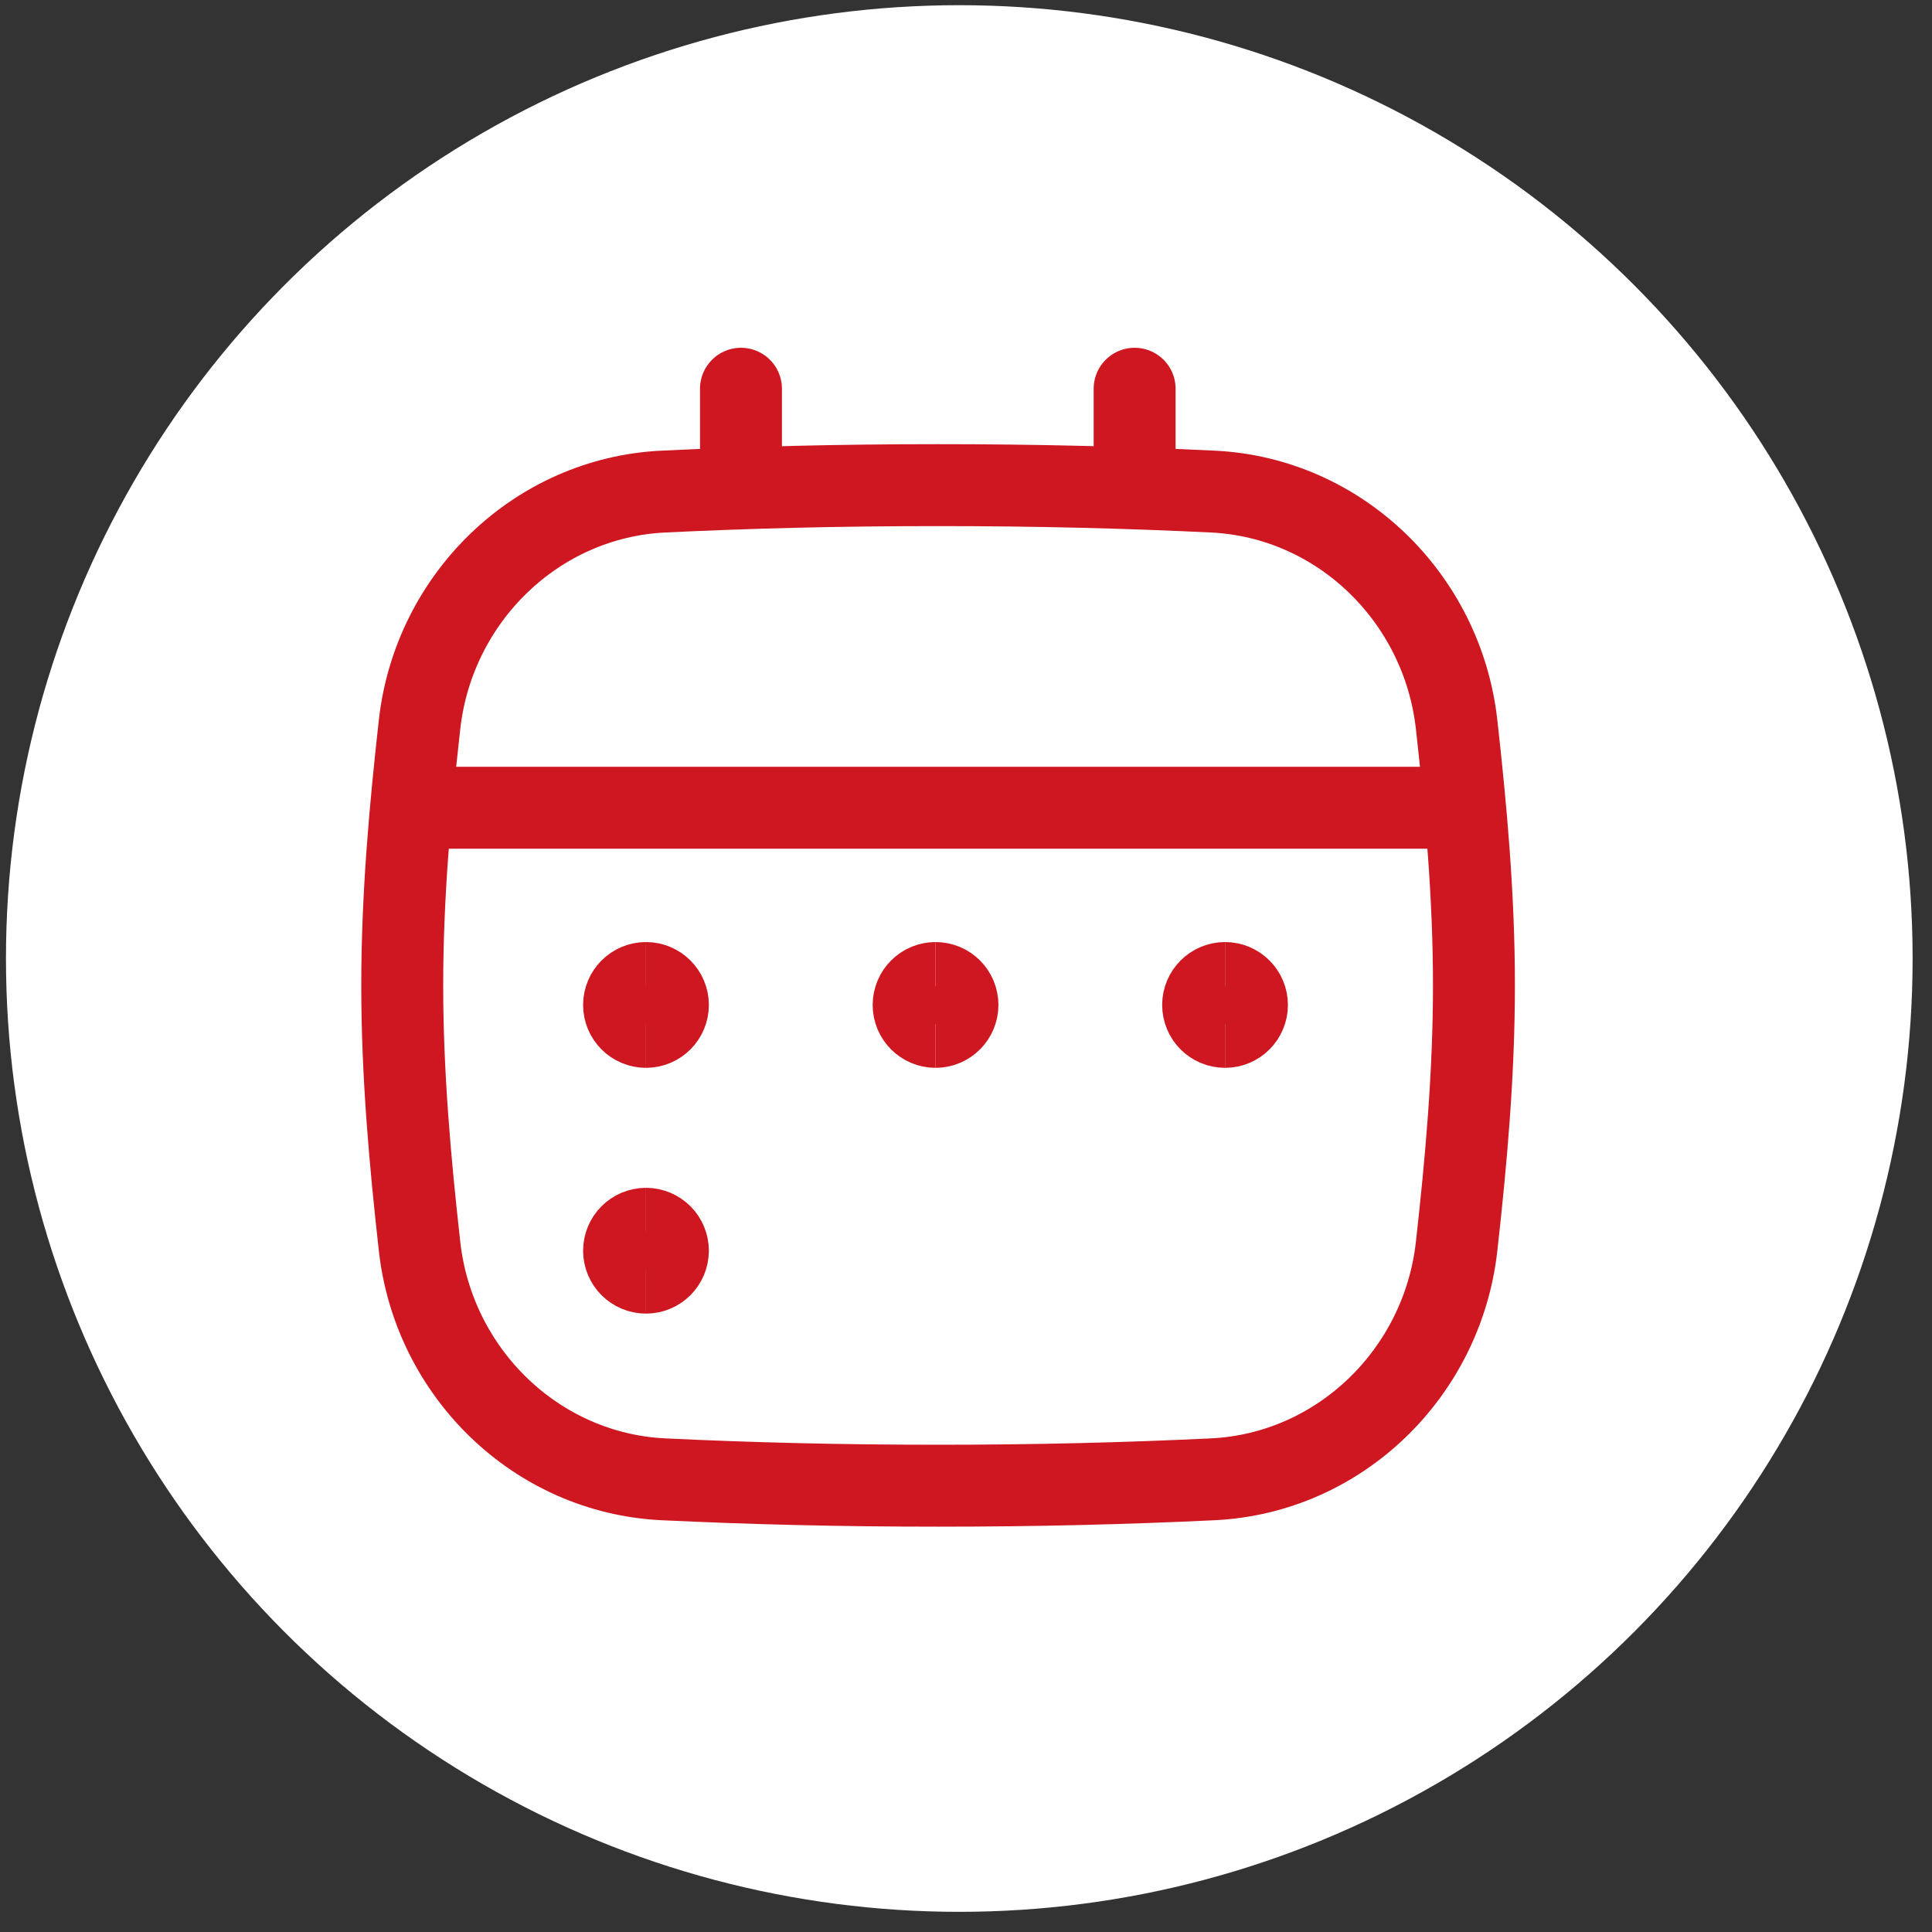 <?xml version="1.0" encoding="UTF-8"?> <svg xmlns="http://www.w3.org/2000/svg" width="57" height="57" viewBox="0 0 57 57" fill="none"><rect x="0" y="0" width="57" height="57" fill="#333333" stroke="none"/> <circle cx="28.302" cy="28.279" r="28.126" fill="white"></circle> <path d="M12.379 36.777C12.797 40.504 15.826 43.463 19.572 43.644C22.161 43.768 24.806 43.833 27.677 43.833C30.547 43.833 33.192 43.768 35.781 43.644C39.527 43.463 42.556 40.504 42.974 36.777C43.255 34.267 43.486 31.694 43.486 29.073C43.486 26.452 43.255 23.879 42.974 21.369C42.556 17.642 39.527 14.683 35.781 14.503C33.192 14.378 30.547 14.313 27.677 14.313C24.806 14.313 22.161 14.378 19.572 14.503C15.826 14.683 12.797 17.642 12.379 21.369C12.098 23.879 11.867 26.452 11.867 29.073C11.867 31.694 12.098 34.267 12.379 36.777Z" fill="white"></path> <path d="M21.861 11.469L21.861 18.043" stroke="#CE1720" stroke-width="2.417" stroke-linecap="round"></path> <path d="M33.475 11.469L33.475 18.043" stroke="#CE1720" stroke-width="2.417" stroke-linecap="round"></path> <path d="M42.353 26.627L13.001 26.627L13.413 16.18L27.504 15.158L42.353 16.18L42.353 26.627Z" fill="white"></path> <path d="M12.379 36.777C12.797 40.504 15.826 43.463 19.572 43.644C22.161 43.768 24.806 43.833 27.677 43.833C30.547 43.833 33.192 43.768 35.781 43.644C39.527 43.463 42.556 40.504 42.974 36.777C43.255 34.267 43.486 31.694 43.486 29.073C43.486 26.452 43.255 23.879 42.974 21.369C42.556 17.642 39.527 14.683 35.781 14.503C33.192 14.378 30.547 14.313 27.677 14.313C24.806 14.313 22.161 14.378 19.572 14.503C15.826 14.683 12.797 17.642 12.379 21.369C12.098 23.879 11.867 26.452 11.867 29.073C11.867 31.694 12.098 34.267 12.379 36.777Z" stroke="#CE1720" stroke-width="2.417"></path> <path d="M12.623 23.831H42.884" stroke="#CE1720" stroke-width="2.417"></path> <path d="M19.059 37.547C18.702 37.547 18.412 37.258 18.412 36.9C18.412 36.543 18.702 36.253 19.059 36.253" stroke="#CE1720" stroke-width="2.417"></path> <path d="M19.058 37.547C19.415 37.547 19.705 37.258 19.705 36.9C19.705 36.543 19.415 36.253 19.058 36.253" stroke="#CE1720" stroke-width="2.417"></path> <path d="M27.602 30.296C27.245 30.296 26.955 30.006 26.955 29.649C26.955 29.291 27.245 29.002 27.602 29.002" stroke="#CE1720" stroke-width="2.417"></path> <path d="M27.601 30.296C27.958 30.296 28.248 30.006 28.248 29.649C28.248 29.291 27.958 29.002 27.601 29.002" stroke="#CE1720" stroke-width="2.417"></path> <path d="M36.143 30.296C35.786 30.296 35.496 30.007 35.496 29.649C35.496 29.292 35.786 29.002 36.143 29.002" stroke="#CE1720" stroke-width="2.417"></path> <path d="M36.142 30.296C36.499 30.296 36.789 30.007 36.789 29.649C36.789 29.292 36.499 29.002 36.142 29.002" stroke="#CE1720" stroke-width="2.417"></path> <path d="M19.059 30.296C18.702 30.296 18.412 30.007 18.412 29.649C18.412 29.292 18.702 29.002 19.059 29.002" stroke="#CE1720" stroke-width="2.417"></path> <path d="M19.058 30.296C19.415 30.296 19.705 30.007 19.705 29.649C19.705 29.292 19.415 29.002 19.058 29.002" stroke="#CE1720" stroke-width="2.417"></path> </svg> 